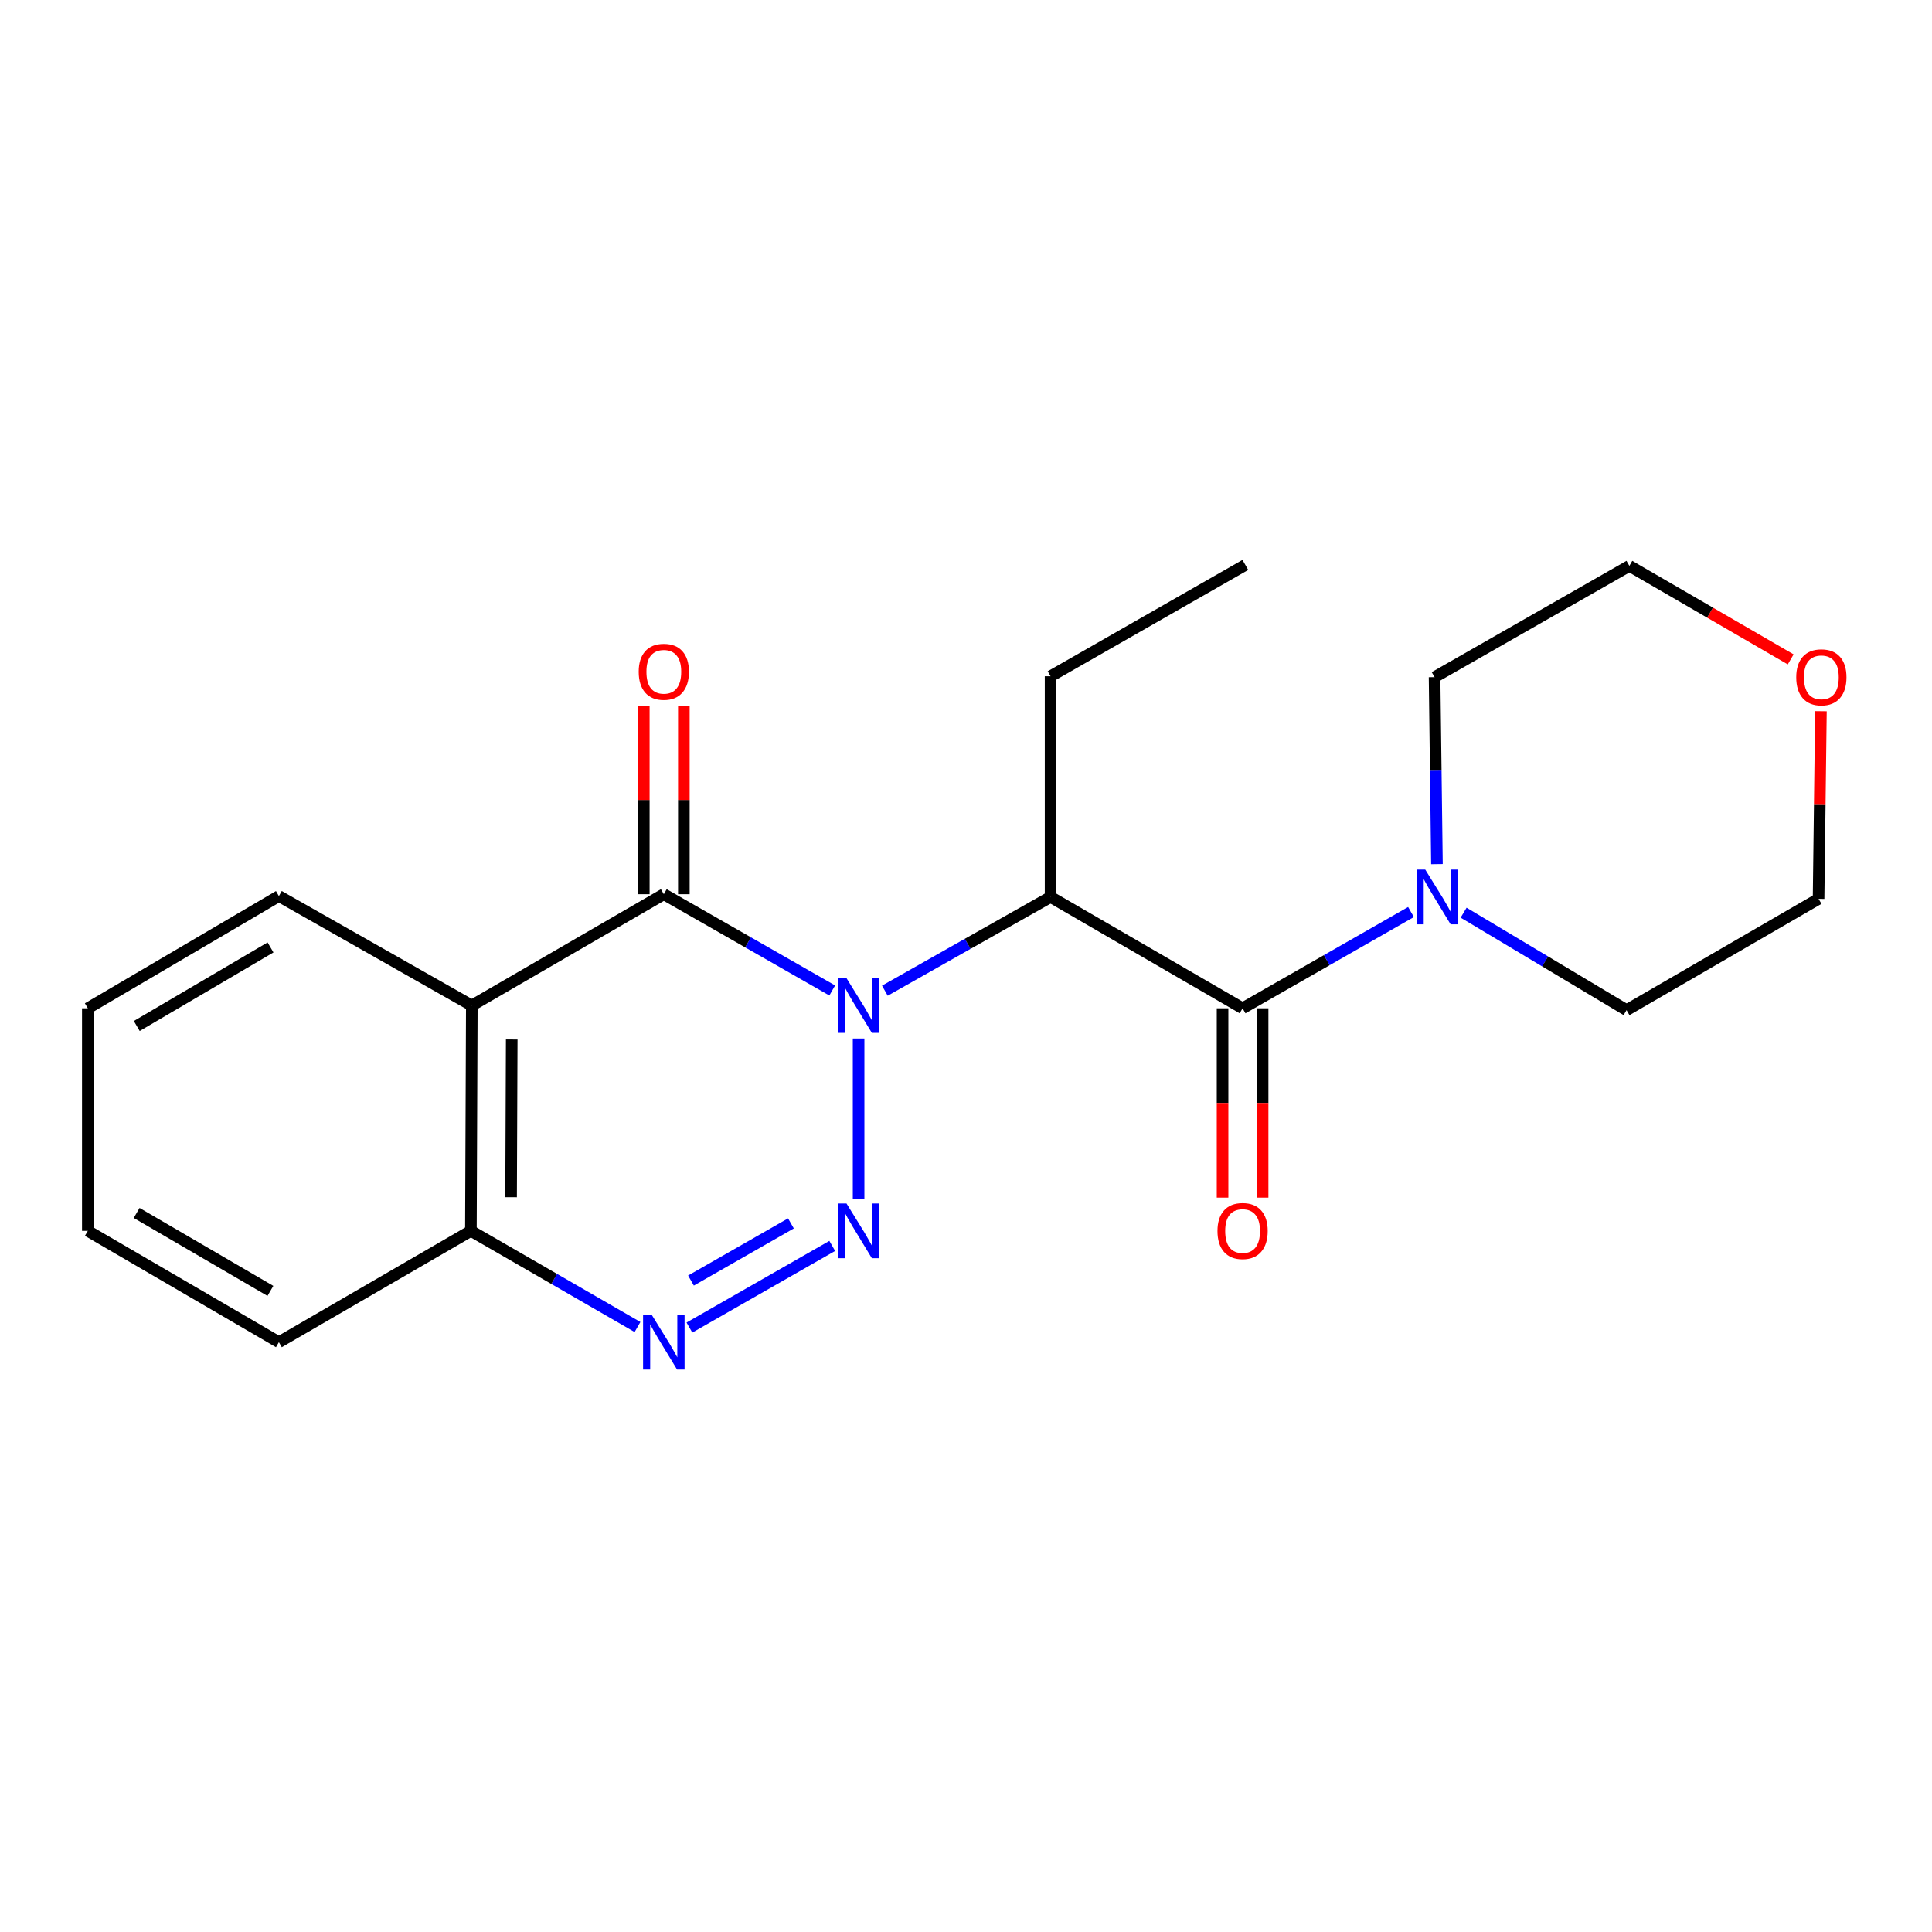 <?xml version='1.0' encoding='iso-8859-1'?>
<svg version='1.1' baseProfile='full'
              xmlns='http://www.w3.org/2000/svg'
                      xmlns:rdkit='http://www.rdkit.org/xml'
                      xmlns:xlink='http://www.w3.org/1999/xlink'
                  xml:space='preserve'
width='1000px' height='1000px' viewBox='0 0 1000 1000'>
<!-- END OF HEADER -->
<rect style='opacity:1.0;fill:#FFFFFF;stroke:none' width='1000' height='1000' x='0' y='0'> </rect>
<path class='bond-0' d='M 444.406,537.534 L 444.406,620.446' style='fill:none;fill-rule:evenodd;stroke:#0000FF;stroke-width:6px;stroke-linecap:butt;stroke-linejoin:miter;stroke-opacity:1' />
<path class='bond-1' d='M 430.763,512.662 L 387.179,487.755' style='fill:none;fill-rule:evenodd;stroke:#0000FF;stroke-width:6px;stroke-linecap:butt;stroke-linejoin:miter;stroke-opacity:1' />
<path class='bond-1' d='M 387.179,487.755 L 343.594,462.848' style='fill:none;fill-rule:evenodd;stroke:#000000;stroke-width:6px;stroke-linecap:butt;stroke-linejoin:miter;stroke-opacity:1' />
<path class='bond-2' d='M 458,512.772 L 500.889,488.524' style='fill:none;fill-rule:evenodd;stroke:#0000FF;stroke-width:6px;stroke-linecap:butt;stroke-linejoin:miter;stroke-opacity:1' />
<path class='bond-2' d='M 500.889,488.524 L 543.778,464.276' style='fill:none;fill-rule:evenodd;stroke:#000000;stroke-width:6px;stroke-linecap:butt;stroke-linejoin:miter;stroke-opacity:1' />
<path class='bond-4' d='M 430.763,644.894 L 356.844,687.153' style='fill:none;fill-rule:evenodd;stroke:#0000FF;stroke-width:6px;stroke-linecap:butt;stroke-linejoin:miter;stroke-opacity:1' />
<path class='bond-4' d='M 409.386,633.235 L 357.643,662.816' style='fill:none;fill-rule:evenodd;stroke:#0000FF;stroke-width:6px;stroke-linecap:butt;stroke-linejoin:miter;stroke-opacity:1' />
<path class='bond-5' d='M 343.594,462.848 L 244.21,520.458' style='fill:none;fill-rule:evenodd;stroke:#000000;stroke-width:6px;stroke-linecap:butt;stroke-linejoin:miter;stroke-opacity:1' />
<path class='bond-8' d='M 353.96,462.848 L 353.96,414.058' style='fill:none;fill-rule:evenodd;stroke:#000000;stroke-width:6px;stroke-linecap:butt;stroke-linejoin:miter;stroke-opacity:1' />
<path class='bond-8' d='M 353.96,414.058 L 353.96,365.268' style='fill:none;fill-rule:evenodd;stroke:#FF0000;stroke-width:6px;stroke-linecap:butt;stroke-linejoin:miter;stroke-opacity:1' />
<path class='bond-8' d='M 333.228,462.848 L 333.228,414.058' style='fill:none;fill-rule:evenodd;stroke:#000000;stroke-width:6px;stroke-linecap:butt;stroke-linejoin:miter;stroke-opacity:1' />
<path class='bond-8' d='M 333.228,414.058 L 333.228,365.268' style='fill:none;fill-rule:evenodd;stroke:#FF0000;stroke-width:6px;stroke-linecap:butt;stroke-linejoin:miter;stroke-opacity:1' />
<path class='bond-3' d='M 543.778,464.276 L 643.162,521.886' style='fill:none;fill-rule:evenodd;stroke:#000000;stroke-width:6px;stroke-linecap:butt;stroke-linejoin:miter;stroke-opacity:1' />
<path class='bond-11' d='M 543.778,464.276 L 543.778,350.035' style='fill:none;fill-rule:evenodd;stroke:#000000;stroke-width:6px;stroke-linecap:butt;stroke-linejoin:miter;stroke-opacity:1' />
<path class='bond-6' d='M 643.162,521.886 L 686.746,496.979' style='fill:none;fill-rule:evenodd;stroke:#000000;stroke-width:6px;stroke-linecap:butt;stroke-linejoin:miter;stroke-opacity:1' />
<path class='bond-6' d='M 686.746,496.979 L 730.331,472.072' style='fill:none;fill-rule:evenodd;stroke:#0000FF;stroke-width:6px;stroke-linecap:butt;stroke-linejoin:miter;stroke-opacity:1' />
<path class='bond-9' d='M 632.796,521.886 L 632.796,570.89' style='fill:none;fill-rule:evenodd;stroke:#000000;stroke-width:6px;stroke-linecap:butt;stroke-linejoin:miter;stroke-opacity:1' />
<path class='bond-9' d='M 632.796,570.89 L 632.796,619.894' style='fill:none;fill-rule:evenodd;stroke:#FF0000;stroke-width:6px;stroke-linecap:butt;stroke-linejoin:miter;stroke-opacity:1' />
<path class='bond-9' d='M 653.527,521.886 L 653.527,570.89' style='fill:none;fill-rule:evenodd;stroke:#000000;stroke-width:6px;stroke-linecap:butt;stroke-linejoin:miter;stroke-opacity:1' />
<path class='bond-9' d='M 653.527,570.89 L 653.527,619.894' style='fill:none;fill-rule:evenodd;stroke:#FF0000;stroke-width:6px;stroke-linecap:butt;stroke-linejoin:miter;stroke-opacity:1' />
<path class='bond-21' d='M 329.972,686.865 L 286.855,661.98' style='fill:none;fill-rule:evenodd;stroke:#0000FF;stroke-width:6px;stroke-linecap:butt;stroke-linejoin:miter;stroke-opacity:1' />
<path class='bond-21' d='M 286.855,661.98 L 243.738,637.095' style='fill:none;fill-rule:evenodd;stroke:#000000;stroke-width:6px;stroke-linecap:butt;stroke-linejoin:miter;stroke-opacity:1' />
<path class='bond-7' d='M 244.21,520.458 L 243.738,637.095' style='fill:none;fill-rule:evenodd;stroke:#000000;stroke-width:6px;stroke-linecap:butt;stroke-linejoin:miter;stroke-opacity:1' />
<path class='bond-7' d='M 264.871,538.037 L 264.54,619.683' style='fill:none;fill-rule:evenodd;stroke:#000000;stroke-width:6px;stroke-linecap:butt;stroke-linejoin:miter;stroke-opacity:1' />
<path class='bond-12' d='M 244.21,520.458 L 144.354,463.804' style='fill:none;fill-rule:evenodd;stroke:#000000;stroke-width:6px;stroke-linecap:butt;stroke-linejoin:miter;stroke-opacity:1' />
<path class='bond-13' d='M 757.566,472.405 L 799.736,497.623' style='fill:none;fill-rule:evenodd;stroke:#0000FF;stroke-width:6px;stroke-linecap:butt;stroke-linejoin:miter;stroke-opacity:1' />
<path class='bond-13' d='M 799.736,497.623 L 841.906,522.842' style='fill:none;fill-rule:evenodd;stroke:#000000;stroke-width:6px;stroke-linecap:butt;stroke-linejoin:miter;stroke-opacity:1' />
<path class='bond-14' d='M 743.758,447.271 L 743.146,398.883' style='fill:none;fill-rule:evenodd;stroke:#0000FF;stroke-width:6px;stroke-linecap:butt;stroke-linejoin:miter;stroke-opacity:1' />
<path class='bond-14' d='M 743.146,398.883 L 742.534,350.496' style='fill:none;fill-rule:evenodd;stroke:#000000;stroke-width:6px;stroke-linecap:butt;stroke-linejoin:miter;stroke-opacity:1' />
<path class='bond-17' d='M 243.738,637.095 L 144.354,694.728' style='fill:none;fill-rule:evenodd;stroke:#000000;stroke-width:6px;stroke-linecap:butt;stroke-linejoin:miter;stroke-opacity:1' />
<path class='bond-10' d='M 926.858,341.294 L 885.107,317.09' style='fill:none;fill-rule:evenodd;stroke:#FF0000;stroke-width:6px;stroke-linecap:butt;stroke-linejoin:miter;stroke-opacity:1' />
<path class='bond-10' d='M 885.107,317.09 L 843.357,292.886' style='fill:none;fill-rule:evenodd;stroke:#000000;stroke-width:6px;stroke-linecap:butt;stroke-linejoin:miter;stroke-opacity:1' />
<path class='bond-22' d='M 942.508,368.124 L 941.899,416.684' style='fill:none;fill-rule:evenodd;stroke:#FF0000;stroke-width:6px;stroke-linecap:butt;stroke-linejoin:miter;stroke-opacity:1' />
<path class='bond-22' d='M 941.899,416.684 L 941.29,465.243' style='fill:none;fill-rule:evenodd;stroke:#000000;stroke-width:6px;stroke-linecap:butt;stroke-linejoin:miter;stroke-opacity:1' />
<path class='bond-18' d='M 543.778,350.035 L 644.59,292.402' style='fill:none;fill-rule:evenodd;stroke:#000000;stroke-width:6px;stroke-linecap:butt;stroke-linejoin:miter;stroke-opacity:1' />
<path class='bond-19' d='M 144.354,463.804 L 45.455,521.886' style='fill:none;fill-rule:evenodd;stroke:#000000;stroke-width:6px;stroke-linecap:butt;stroke-linejoin:miter;stroke-opacity:1' />
<path class='bond-19' d='M 140.018,490.393 L 70.788,531.05' style='fill:none;fill-rule:evenodd;stroke:#000000;stroke-width:6px;stroke-linecap:butt;stroke-linejoin:miter;stroke-opacity:1' />
<path class='bond-16' d='M 841.906,522.842 L 941.29,465.243' style='fill:none;fill-rule:evenodd;stroke:#000000;stroke-width:6px;stroke-linecap:butt;stroke-linejoin:miter;stroke-opacity:1' />
<path class='bond-15' d='M 742.534,350.496 L 843.357,292.886' style='fill:none;fill-rule:evenodd;stroke:#000000;stroke-width:6px;stroke-linecap:butt;stroke-linejoin:miter;stroke-opacity:1' />
<path class='bond-23' d='M 144.354,694.728 L 45.455,637.095' style='fill:none;fill-rule:evenodd;stroke:#000000;stroke-width:6px;stroke-linecap:butt;stroke-linejoin:miter;stroke-opacity:1' />
<path class='bond-23' d='M 139.957,668.171 L 70.728,627.828' style='fill:none;fill-rule:evenodd;stroke:#000000;stroke-width:6px;stroke-linecap:butt;stroke-linejoin:miter;stroke-opacity:1' />
<path class='bond-20' d='M 45.455,521.886 L 45.455,637.095' style='fill:none;fill-rule:evenodd;stroke:#000000;stroke-width:6px;stroke-linecap:butt;stroke-linejoin:miter;stroke-opacity:1' />
<path  class='atom-0' d='M 438.146 506.298
L 447.426 521.298
Q 448.346 522.778, 449.826 525.458
Q 451.306 528.138, 451.386 528.298
L 451.386 506.298
L 455.146 506.298
L 455.146 534.618
L 451.266 534.618
L 441.306 518.218
Q 440.146 516.298, 438.906 514.098
Q 437.706 511.898, 437.346 511.218
L 437.346 534.618
L 433.666 534.618
L 433.666 506.298
L 438.146 506.298
' fill='#0000FF'/>
<path  class='atom-1' d='M 438.146 622.935
L 447.426 637.935
Q 448.346 639.415, 449.826 642.095
Q 451.306 644.775, 451.386 644.935
L 451.386 622.935
L 455.146 622.935
L 455.146 651.255
L 451.266 651.255
L 441.306 634.855
Q 440.146 632.935, 438.906 630.735
Q 437.706 628.535, 437.346 627.855
L 437.346 651.255
L 433.666 651.255
L 433.666 622.935
L 438.146 622.935
' fill='#0000FF'/>
<path  class='atom-5' d='M 337.334 680.568
L 346.614 695.568
Q 347.534 697.048, 349.014 699.728
Q 350.494 702.408, 350.574 702.568
L 350.574 680.568
L 354.334 680.568
L 354.334 708.888
L 350.454 708.888
L 340.494 692.488
Q 339.334 690.568, 338.094 688.368
Q 336.894 686.168, 336.534 685.488
L 336.534 708.888
L 332.854 708.888
L 332.854 680.568
L 337.334 680.568
' fill='#0000FF'/>
<path  class='atom-7' d='M 737.713 450.116
L 746.993 465.116
Q 747.913 466.596, 749.393 469.276
Q 750.873 471.956, 750.953 472.116
L 750.953 450.116
L 754.713 450.116
L 754.713 478.436
L 750.833 478.436
L 740.873 462.036
Q 739.713 460.116, 738.473 457.916
Q 737.273 455.716, 736.913 455.036
L 736.913 478.436
L 733.233 478.436
L 733.233 450.116
L 737.713 450.116
' fill='#0000FF'/>
<path  class='atom-9' d='M 330.594 347.708
Q 330.594 340.908, 333.954 337.108
Q 337.314 333.308, 343.594 333.308
Q 349.874 333.308, 353.234 337.108
Q 356.594 340.908, 356.594 347.708
Q 356.594 354.588, 353.194 358.508
Q 349.794 362.388, 343.594 362.388
Q 337.354 362.388, 333.954 358.508
Q 330.594 354.628, 330.594 347.708
M 343.594 359.188
Q 347.914 359.188, 350.234 356.308
Q 352.594 353.388, 352.594 347.708
Q 352.594 342.148, 350.234 339.348
Q 347.914 336.508, 343.594 336.508
Q 339.274 336.508, 336.914 339.308
Q 334.594 342.108, 334.594 347.708
Q 334.594 353.428, 336.914 356.308
Q 339.274 359.188, 343.594 359.188
' fill='#FF0000'/>
<path  class='atom-10' d='M 630.162 637.175
Q 630.162 630.375, 633.522 626.575
Q 636.882 622.775, 643.162 622.775
Q 649.442 622.775, 652.802 626.575
Q 656.162 630.375, 656.162 637.175
Q 656.162 644.055, 652.762 647.975
Q 649.362 651.855, 643.162 651.855
Q 636.922 651.855, 633.522 647.975
Q 630.162 644.095, 630.162 637.175
M 643.162 648.655
Q 647.482 648.655, 649.802 645.775
Q 652.162 642.855, 652.162 637.175
Q 652.162 631.615, 649.802 628.815
Q 647.482 625.975, 643.162 625.975
Q 638.842 625.975, 636.482 628.775
Q 634.162 631.575, 634.162 637.175
Q 634.162 642.895, 636.482 645.775
Q 638.842 648.655, 643.162 648.655
' fill='#FF0000'/>
<path  class='atom-11' d='M 929.729 350.576
Q 929.729 343.776, 933.089 339.976
Q 936.449 336.176, 942.729 336.176
Q 949.009 336.176, 952.369 339.976
Q 955.729 343.776, 955.729 350.576
Q 955.729 357.456, 952.329 361.376
Q 948.929 365.256, 942.729 365.256
Q 936.489 365.256, 933.089 361.376
Q 929.729 357.496, 929.729 350.576
M 942.729 362.056
Q 947.049 362.056, 949.369 359.176
Q 951.729 356.256, 951.729 350.576
Q 951.729 345.016, 949.369 342.216
Q 947.049 339.376, 942.729 339.376
Q 938.409 339.376, 936.049 342.176
Q 933.729 344.976, 933.729 350.576
Q 933.729 356.296, 936.049 359.176
Q 938.409 362.056, 942.729 362.056
' fill='#FF0000'/>
</svg>
